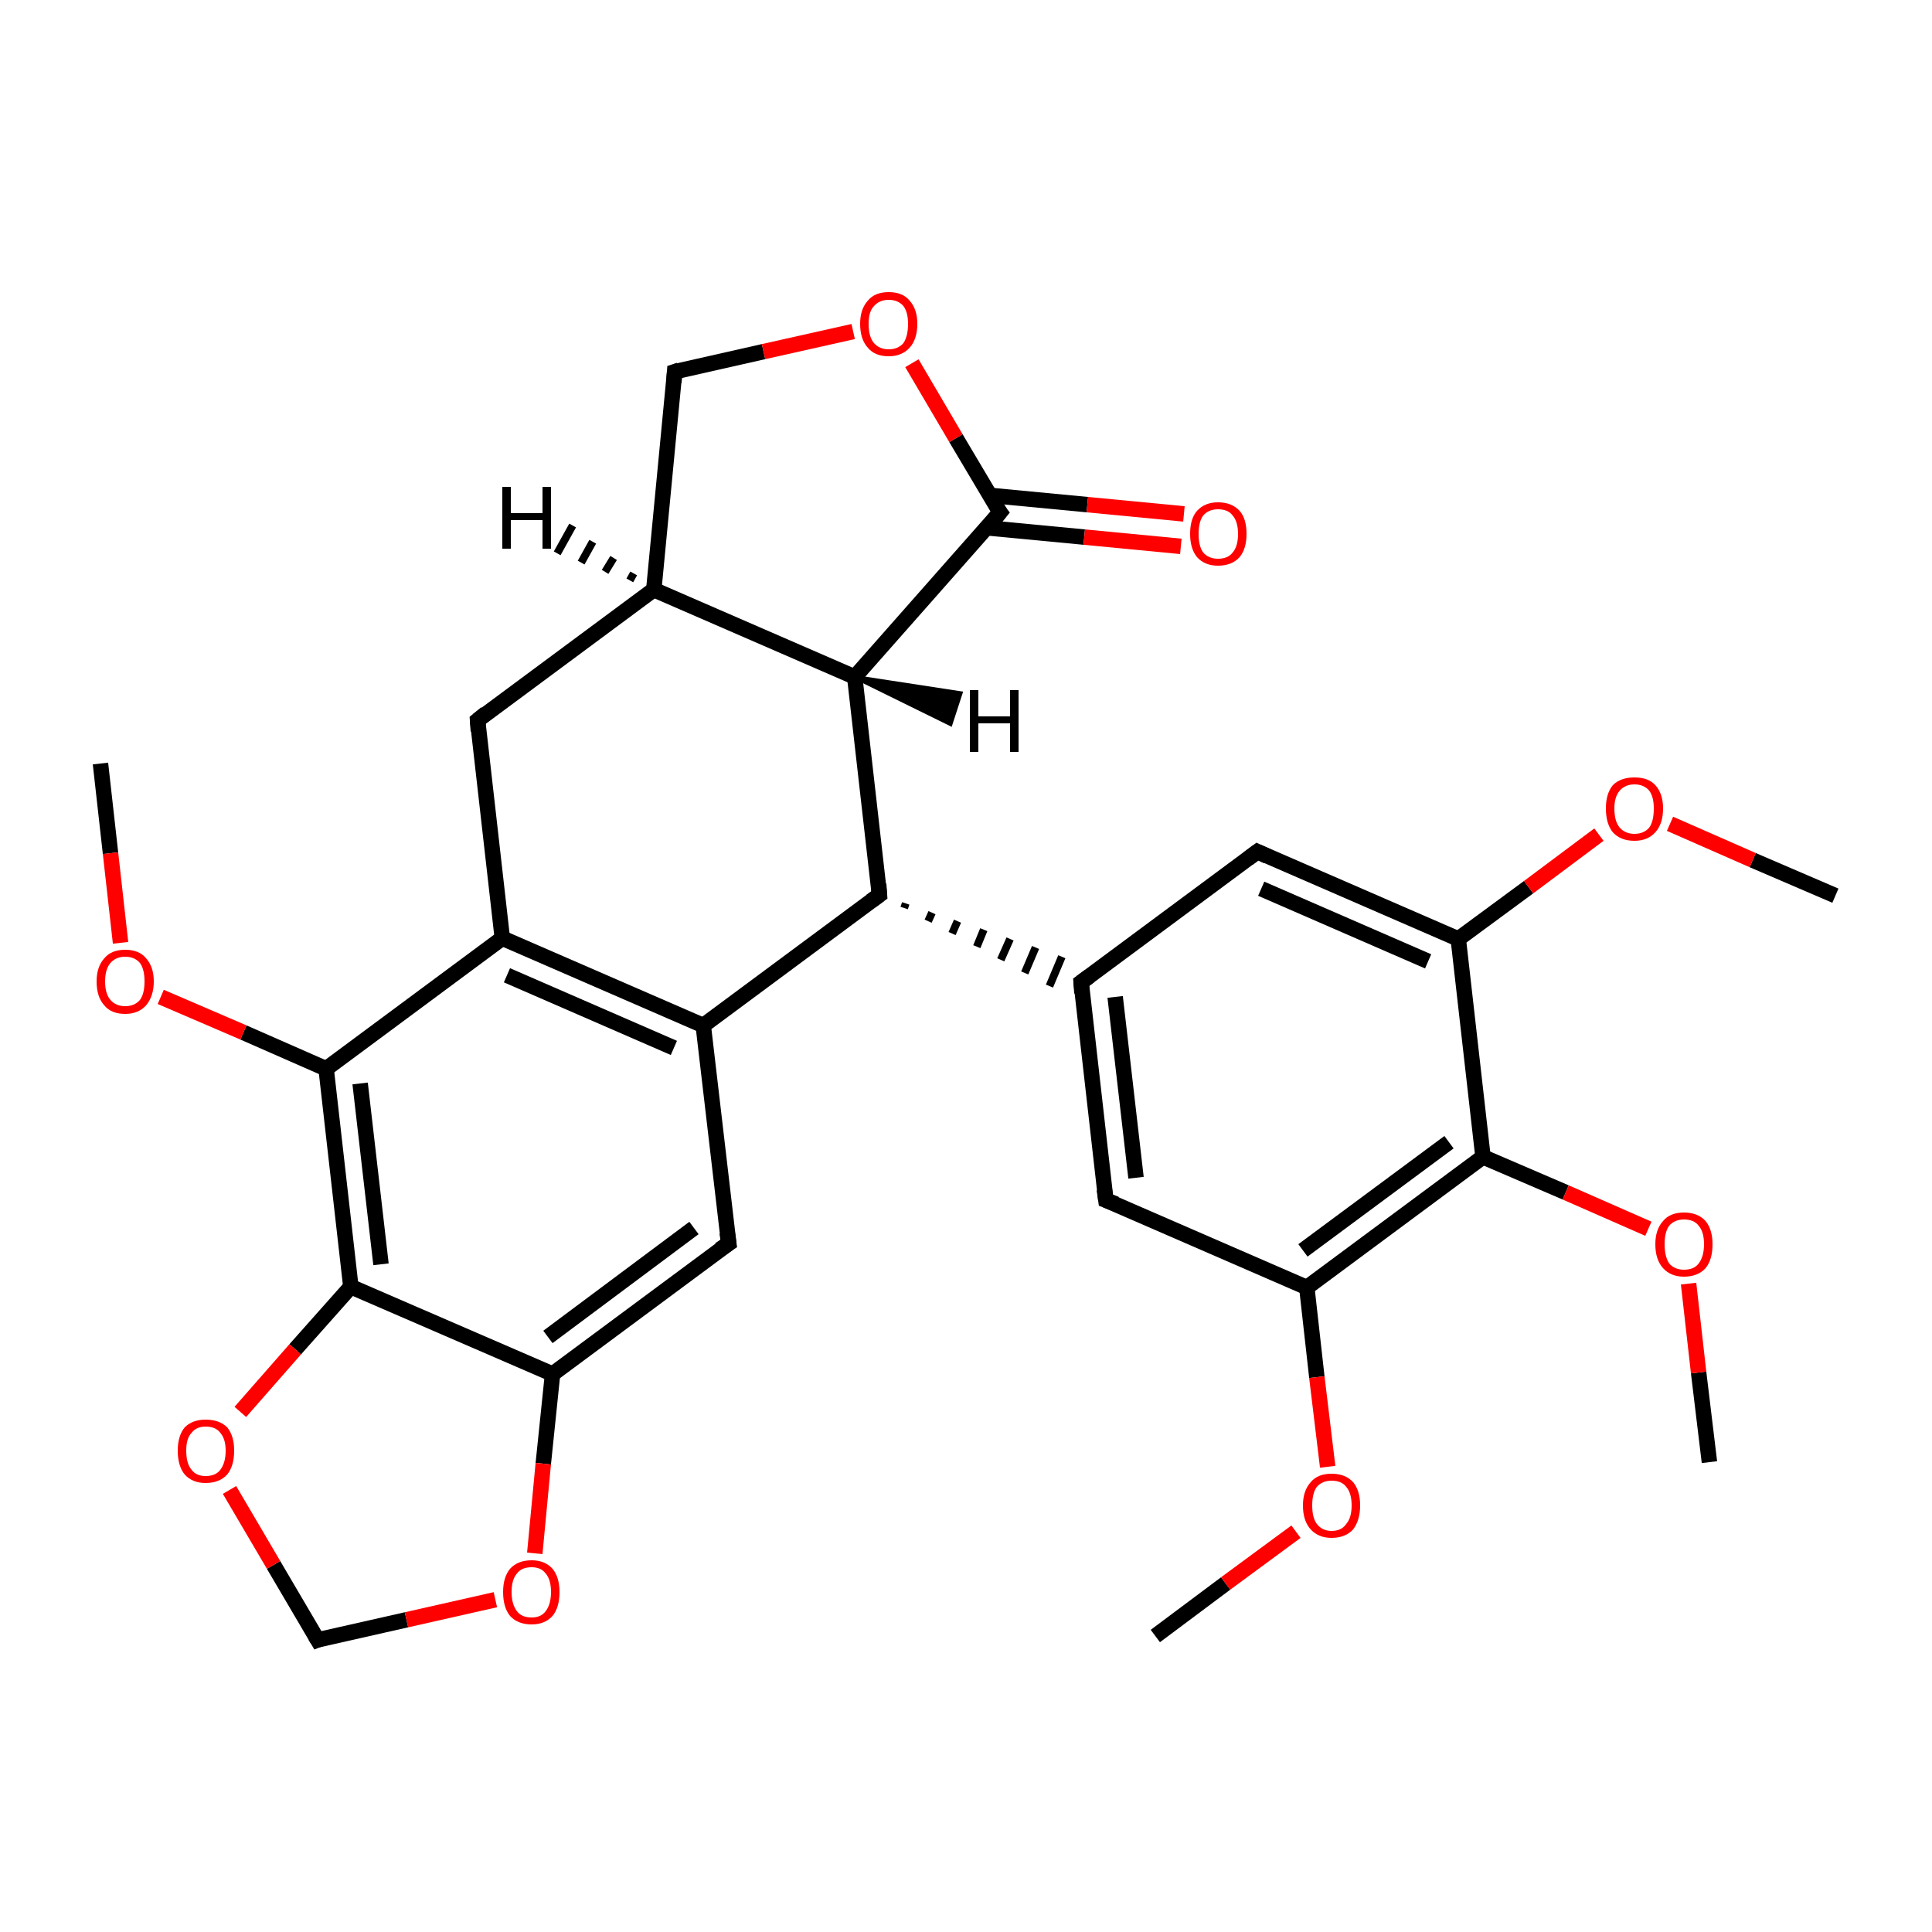 <?xml version='1.0' encoding='iso-8859-1'?>
<svg version='1.1' baseProfile='full'
              xmlns='http://www.w3.org/2000/svg'
                      xmlns:rdkit='http://www.rdkit.org/xml'
                      xmlns:xlink='http://www.w3.org/1999/xlink'
                  xml:space='preserve'
width='250px' height='250px' viewBox='0 0 250 250'>
<!-- END OF HEADER -->
<rect style='opacity:1.0;fill:#FFFFFF;stroke:none' width='250.0' height='250.0' x='0.0' y='0.0'> </rect>
<path class='bond-0 atom-0 atom-24' d='M 149.5,211.7 L 158.6,204.9' style='fill:none;fill-rule:evenodd;stroke:#000000;stroke-width:2.0px;stroke-linecap:butt;stroke-linejoin:miter;stroke-opacity:1' />
<path class='bond-0 atom-0 atom-24' d='M 158.6,204.9 L 167.7,198.2' style='fill:none;fill-rule:evenodd;stroke:#FF0000;stroke-width:2.0px;stroke-linecap:butt;stroke-linejoin:miter;stroke-opacity:1' />
<path class='bond-1 atom-1 atom-25' d='M 237.5,115.9 L 226.8,111.3' style='fill:none;fill-rule:evenodd;stroke:#000000;stroke-width:2.0px;stroke-linecap:butt;stroke-linejoin:miter;stroke-opacity:1' />
<path class='bond-1 atom-1 atom-25' d='M 226.8,111.3 L 216.1,106.6' style='fill:none;fill-rule:evenodd;stroke:#FF0000;stroke-width:2.0px;stroke-linecap:butt;stroke-linejoin:miter;stroke-opacity:1' />
<path class='bond-2 atom-2 atom-26' d='M 13.0,98.8 L 14.3,110.4' style='fill:none;fill-rule:evenodd;stroke:#000000;stroke-width:2.0px;stroke-linecap:butt;stroke-linejoin:miter;stroke-opacity:1' />
<path class='bond-2 atom-2 atom-26' d='M 14.3,110.4 L 15.6,122.0' style='fill:none;fill-rule:evenodd;stroke:#FF0000;stroke-width:2.0px;stroke-linecap:butt;stroke-linejoin:miter;stroke-opacity:1' />
<path class='bond-3 atom-3 atom-27' d='M 221.2,189.2 L 219.8,177.6' style='fill:none;fill-rule:evenodd;stroke:#000000;stroke-width:2.0px;stroke-linecap:butt;stroke-linejoin:miter;stroke-opacity:1' />
<path class='bond-3 atom-3 atom-27' d='M 219.8,177.6 L 218.5,166.1' style='fill:none;fill-rule:evenodd;stroke:#FF0000;stroke-width:2.0px;stroke-linecap:butt;stroke-linejoin:miter;stroke-opacity:1' />
<path class='bond-4 atom-4 atom-11' d='M 61.8,93.2 L 84.6,76.3' style='fill:none;fill-rule:evenodd;stroke:#000000;stroke-width:2.0px;stroke-linecap:butt;stroke-linejoin:miter;stroke-opacity:1' />
<path class='bond-5 atom-4 atom-13' d='M 61.8,93.2 L 65.0,121.4' style='fill:none;fill-rule:evenodd;stroke:#000000;stroke-width:2.0px;stroke-linecap:butt;stroke-linejoin:miter;stroke-opacity:1' />
<path class='bond-6 atom-5 atom-10' d='M 143.1,155.3 L 139.9,127.1' style='fill:none;fill-rule:evenodd;stroke:#000000;stroke-width:2.0px;stroke-linecap:butt;stroke-linejoin:miter;stroke-opacity:1' />
<path class='bond-6 atom-5 atom-10' d='M 147.0,152.4 L 144.3,129.0' style='fill:none;fill-rule:evenodd;stroke:#000000;stroke-width:2.0px;stroke-linecap:butt;stroke-linejoin:miter;stroke-opacity:1' />
<path class='bond-7 atom-5 atom-14' d='M 143.1,155.3 L 169.1,166.6' style='fill:none;fill-rule:evenodd;stroke:#000000;stroke-width:2.0px;stroke-linecap:butt;stroke-linejoin:miter;stroke-opacity:1' />
<path class='bond-8 atom-6 atom-10' d='M 162.7,110.2 L 139.9,127.1' style='fill:none;fill-rule:evenodd;stroke:#000000;stroke-width:2.0px;stroke-linecap:butt;stroke-linejoin:miter;stroke-opacity:1' />
<path class='bond-9 atom-6 atom-15' d='M 162.7,110.2 L 188.7,121.5' style='fill:none;fill-rule:evenodd;stroke:#000000;stroke-width:2.0px;stroke-linecap:butt;stroke-linejoin:miter;stroke-opacity:1' />
<path class='bond-9 atom-6 atom-15' d='M 163.2,115.0 L 184.8,124.4' style='fill:none;fill-rule:evenodd;stroke:#000000;stroke-width:2.0px;stroke-linecap:butt;stroke-linejoin:miter;stroke-opacity:1' />
<path class='bond-10 atom-7 atom-12' d='M 94.3,160.9 L 91.0,132.7' style='fill:none;fill-rule:evenodd;stroke:#000000;stroke-width:2.0px;stroke-linecap:butt;stroke-linejoin:miter;stroke-opacity:1' />
<path class='bond-11 atom-7 atom-16' d='M 94.3,160.9 L 71.5,177.8' style='fill:none;fill-rule:evenodd;stroke:#000000;stroke-width:2.0px;stroke-linecap:butt;stroke-linejoin:miter;stroke-opacity:1' />
<path class='bond-11 atom-7 atom-16' d='M 89.8,158.9 L 70.9,173.0' style='fill:none;fill-rule:evenodd;stroke:#000000;stroke-width:2.0px;stroke-linecap:butt;stroke-linejoin:miter;stroke-opacity:1' />
<path class='bond-12 atom-8 atom-11' d='M 87.3,48.1 L 84.6,76.3' style='fill:none;fill-rule:evenodd;stroke:#000000;stroke-width:2.0px;stroke-linecap:butt;stroke-linejoin:miter;stroke-opacity:1' />
<path class='bond-13 atom-8 atom-28' d='M 87.3,48.1 L 98.8,45.5' style='fill:none;fill-rule:evenodd;stroke:#000000;stroke-width:2.0px;stroke-linecap:butt;stroke-linejoin:miter;stroke-opacity:1' />
<path class='bond-13 atom-8 atom-28' d='M 98.8,45.5 L 110.4,42.9' style='fill:none;fill-rule:evenodd;stroke:#FF0000;stroke-width:2.0px;stroke-linecap:butt;stroke-linejoin:miter;stroke-opacity:1' />
<path class='bond-14 atom-9 atom-29' d='M 41.1,212.2 L 52.6,209.6' style='fill:none;fill-rule:evenodd;stroke:#000000;stroke-width:2.0px;stroke-linecap:butt;stroke-linejoin:miter;stroke-opacity:1' />
<path class='bond-14 atom-9 atom-29' d='M 52.6,209.6 L 64.1,207.0' style='fill:none;fill-rule:evenodd;stroke:#FF0000;stroke-width:2.0px;stroke-linecap:butt;stroke-linejoin:miter;stroke-opacity:1' />
<path class='bond-15 atom-9 atom-30' d='M 41.1,212.2 L 35.4,202.5' style='fill:none;fill-rule:evenodd;stroke:#000000;stroke-width:2.0px;stroke-linecap:butt;stroke-linejoin:miter;stroke-opacity:1' />
<path class='bond-15 atom-9 atom-30' d='M 35.4,202.5 L 29.7,192.8' style='fill:none;fill-rule:evenodd;stroke:#FF0000;stroke-width:2.0px;stroke-linecap:butt;stroke-linejoin:miter;stroke-opacity:1' />
<path class='bond-16 atom-17 atom-10' d='M 117.0,117.5 L 117.2,116.9' style='fill:none;fill-rule:evenodd;stroke:#000000;stroke-width:1.0px;stroke-linecap:butt;stroke-linejoin:miter;stroke-opacity:1' />
<path class='bond-16 atom-17 atom-10' d='M 120.1,119.2 L 120.6,118.1' style='fill:none;fill-rule:evenodd;stroke:#000000;stroke-width:1.0px;stroke-linecap:butt;stroke-linejoin:miter;stroke-opacity:1' />
<path class='bond-16 atom-17 atom-10' d='M 123.2,120.8 L 123.9,119.2' style='fill:none;fill-rule:evenodd;stroke:#000000;stroke-width:1.0px;stroke-linecap:butt;stroke-linejoin:miter;stroke-opacity:1' />
<path class='bond-16 atom-17 atom-10' d='M 126.4,122.5 L 127.3,120.3' style='fill:none;fill-rule:evenodd;stroke:#000000;stroke-width:1.0px;stroke-linecap:butt;stroke-linejoin:miter;stroke-opacity:1' />
<path class='bond-16 atom-17 atom-10' d='M 129.5,124.2 L 130.7,121.5' style='fill:none;fill-rule:evenodd;stroke:#000000;stroke-width:1.0px;stroke-linecap:butt;stroke-linejoin:miter;stroke-opacity:1' />
<path class='bond-16 atom-17 atom-10' d='M 132.6,125.9 L 134.0,122.6' style='fill:none;fill-rule:evenodd;stroke:#000000;stroke-width:1.0px;stroke-linecap:butt;stroke-linejoin:miter;stroke-opacity:1' />
<path class='bond-16 atom-17 atom-10' d='M 135.8,127.6 L 137.4,123.8' style='fill:none;fill-rule:evenodd;stroke:#000000;stroke-width:1.0px;stroke-linecap:butt;stroke-linejoin:miter;stroke-opacity:1' />
<path class='bond-17 atom-11 atom-18' d='M 84.6,76.3 L 110.6,87.6' style='fill:none;fill-rule:evenodd;stroke:#000000;stroke-width:2.0px;stroke-linecap:butt;stroke-linejoin:miter;stroke-opacity:1' />
<path class='bond-18 atom-12 atom-13' d='M 91.0,132.7 L 65.0,121.4' style='fill:none;fill-rule:evenodd;stroke:#000000;stroke-width:2.0px;stroke-linecap:butt;stroke-linejoin:miter;stroke-opacity:1' />
<path class='bond-18 atom-12 atom-13' d='M 87.2,135.6 L 65.6,126.2' style='fill:none;fill-rule:evenodd;stroke:#000000;stroke-width:2.0px;stroke-linecap:butt;stroke-linejoin:miter;stroke-opacity:1' />
<path class='bond-19 atom-12 atom-17' d='M 91.0,132.7 L 113.8,115.8' style='fill:none;fill-rule:evenodd;stroke:#000000;stroke-width:2.0px;stroke-linecap:butt;stroke-linejoin:miter;stroke-opacity:1' />
<path class='bond-20 atom-13 atom-19' d='M 65.0,121.4 L 42.2,138.3' style='fill:none;fill-rule:evenodd;stroke:#000000;stroke-width:2.0px;stroke-linecap:butt;stroke-linejoin:miter;stroke-opacity:1' />
<path class='bond-21 atom-14 atom-20' d='M 169.1,166.6 L 191.9,149.7' style='fill:none;fill-rule:evenodd;stroke:#000000;stroke-width:2.0px;stroke-linecap:butt;stroke-linejoin:miter;stroke-opacity:1' />
<path class='bond-21 atom-14 atom-20' d='M 168.6,161.8 L 187.5,147.8' style='fill:none;fill-rule:evenodd;stroke:#000000;stroke-width:2.0px;stroke-linecap:butt;stroke-linejoin:miter;stroke-opacity:1' />
<path class='bond-22 atom-14 atom-24' d='M 169.1,166.6 L 170.4,178.2' style='fill:none;fill-rule:evenodd;stroke:#000000;stroke-width:2.0px;stroke-linecap:butt;stroke-linejoin:miter;stroke-opacity:1' />
<path class='bond-22 atom-14 atom-24' d='M 170.4,178.2 L 171.8,189.8' style='fill:none;fill-rule:evenodd;stroke:#FF0000;stroke-width:2.0px;stroke-linecap:butt;stroke-linejoin:miter;stroke-opacity:1' />
<path class='bond-23 atom-15 atom-20' d='M 188.7,121.5 L 191.9,149.7' style='fill:none;fill-rule:evenodd;stroke:#000000;stroke-width:2.0px;stroke-linecap:butt;stroke-linejoin:miter;stroke-opacity:1' />
<path class='bond-24 atom-15 atom-25' d='M 188.7,121.5 L 197.8,114.8' style='fill:none;fill-rule:evenodd;stroke:#000000;stroke-width:2.0px;stroke-linecap:butt;stroke-linejoin:miter;stroke-opacity:1' />
<path class='bond-24 atom-15 atom-25' d='M 197.8,114.8 L 206.9,108.0' style='fill:none;fill-rule:evenodd;stroke:#FF0000;stroke-width:2.0px;stroke-linecap:butt;stroke-linejoin:miter;stroke-opacity:1' />
<path class='bond-25 atom-16 atom-21' d='M 71.5,177.8 L 45.4,166.5' style='fill:none;fill-rule:evenodd;stroke:#000000;stroke-width:2.0px;stroke-linecap:butt;stroke-linejoin:miter;stroke-opacity:1' />
<path class='bond-26 atom-16 atom-29' d='M 71.5,177.8 L 70.3,189.4' style='fill:none;fill-rule:evenodd;stroke:#000000;stroke-width:2.0px;stroke-linecap:butt;stroke-linejoin:miter;stroke-opacity:1' />
<path class='bond-26 atom-16 atom-29' d='M 70.3,189.4 L 69.2,201.0' style='fill:none;fill-rule:evenodd;stroke:#FF0000;stroke-width:2.0px;stroke-linecap:butt;stroke-linejoin:miter;stroke-opacity:1' />
<path class='bond-27 atom-17 atom-18' d='M 113.8,115.8 L 110.6,87.6' style='fill:none;fill-rule:evenodd;stroke:#000000;stroke-width:2.0px;stroke-linecap:butt;stroke-linejoin:miter;stroke-opacity:1' />
<path class='bond-28 atom-18 atom-22' d='M 110.6,87.6 L 129.4,66.3' style='fill:none;fill-rule:evenodd;stroke:#000000;stroke-width:2.0px;stroke-linecap:butt;stroke-linejoin:miter;stroke-opacity:1' />
<path class='bond-29 atom-19 atom-21' d='M 42.2,138.3 L 45.4,166.5' style='fill:none;fill-rule:evenodd;stroke:#000000;stroke-width:2.0px;stroke-linecap:butt;stroke-linejoin:miter;stroke-opacity:1' />
<path class='bond-29 atom-19 atom-21' d='M 46.6,140.2 L 49.3,163.6' style='fill:none;fill-rule:evenodd;stroke:#000000;stroke-width:2.0px;stroke-linecap:butt;stroke-linejoin:miter;stroke-opacity:1' />
<path class='bond-30 atom-19 atom-26' d='M 42.2,138.3 L 31.5,133.6' style='fill:none;fill-rule:evenodd;stroke:#000000;stroke-width:2.0px;stroke-linecap:butt;stroke-linejoin:miter;stroke-opacity:1' />
<path class='bond-30 atom-19 atom-26' d='M 31.5,133.6 L 20.8,129.0' style='fill:none;fill-rule:evenodd;stroke:#FF0000;stroke-width:2.0px;stroke-linecap:butt;stroke-linejoin:miter;stroke-opacity:1' />
<path class='bond-31 atom-20 atom-27' d='M 191.9,149.7 L 202.6,154.3' style='fill:none;fill-rule:evenodd;stroke:#000000;stroke-width:2.0px;stroke-linecap:butt;stroke-linejoin:miter;stroke-opacity:1' />
<path class='bond-31 atom-20 atom-27' d='M 202.6,154.3 L 213.3,159.0' style='fill:none;fill-rule:evenodd;stroke:#FF0000;stroke-width:2.0px;stroke-linecap:butt;stroke-linejoin:miter;stroke-opacity:1' />
<path class='bond-32 atom-21 atom-30' d='M 45.4,166.5 L 38.2,174.6' style='fill:none;fill-rule:evenodd;stroke:#000000;stroke-width:2.0px;stroke-linecap:butt;stroke-linejoin:miter;stroke-opacity:1' />
<path class='bond-32 atom-21 atom-30' d='M 38.2,174.6 L 31.1,182.7' style='fill:none;fill-rule:evenodd;stroke:#FF0000;stroke-width:2.0px;stroke-linecap:butt;stroke-linejoin:miter;stroke-opacity:1' />
<path class='bond-33 atom-22 atom-23' d='M 127.7,68.3 L 140.3,69.5' style='fill:none;fill-rule:evenodd;stroke:#000000;stroke-width:2.0px;stroke-linecap:butt;stroke-linejoin:miter;stroke-opacity:1' />
<path class='bond-33 atom-22 atom-23' d='M 140.3,69.5 L 152.8,70.7' style='fill:none;fill-rule:evenodd;stroke:#FF0000;stroke-width:2.0px;stroke-linecap:butt;stroke-linejoin:miter;stroke-opacity:1' />
<path class='bond-33 atom-22 atom-23' d='M 128.1,64.1 L 140.7,65.3' style='fill:none;fill-rule:evenodd;stroke:#000000;stroke-width:2.0px;stroke-linecap:butt;stroke-linejoin:miter;stroke-opacity:1' />
<path class='bond-33 atom-22 atom-23' d='M 140.7,65.3 L 153.2,66.5' style='fill:none;fill-rule:evenodd;stroke:#FF0000;stroke-width:2.0px;stroke-linecap:butt;stroke-linejoin:miter;stroke-opacity:1' />
<path class='bond-34 atom-22 atom-28' d='M 129.4,66.3 L 123.7,56.7' style='fill:none;fill-rule:evenodd;stroke:#000000;stroke-width:2.0px;stroke-linecap:butt;stroke-linejoin:miter;stroke-opacity:1' />
<path class='bond-34 atom-22 atom-28' d='M 123.7,56.7 L 118.0,47.0' style='fill:none;fill-rule:evenodd;stroke:#FF0000;stroke-width:2.0px;stroke-linecap:butt;stroke-linejoin:miter;stroke-opacity:1' />
<path class='bond-35 atom-11 atom-31' d='M 81.5,75.1 L 82.0,74.2' style='fill:none;fill-rule:evenodd;stroke:#000000;stroke-width:1.0px;stroke-linecap:butt;stroke-linejoin:miter;stroke-opacity:1' />
<path class='bond-35 atom-11 atom-31' d='M 78.3,74.0 L 79.4,72.2' style='fill:none;fill-rule:evenodd;stroke:#000000;stroke-width:1.0px;stroke-linecap:butt;stroke-linejoin:miter;stroke-opacity:1' />
<path class='bond-35 atom-11 atom-31' d='M 75.2,72.8 L 76.7,70.1' style='fill:none;fill-rule:evenodd;stroke:#000000;stroke-width:1.0px;stroke-linecap:butt;stroke-linejoin:miter;stroke-opacity:1' />
<path class='bond-35 atom-11 atom-31' d='M 72.1,71.6 L 74.1,68.0' style='fill:none;fill-rule:evenodd;stroke:#000000;stroke-width:1.0px;stroke-linecap:butt;stroke-linejoin:miter;stroke-opacity:1' />
<path class='bond-36 atom-18 atom-32' d='M 110.6,87.6 L 124.3,89.7 L 123.0,93.7 Z' style='fill:#000000;fill-rule:evenodd;fill-opacity:1;stroke:#000000;stroke-width:0.5px;stroke-linecap:butt;stroke-linejoin:miter;stroke-opacity:1;' />
<path d='M 62.9,92.3 L 61.8,93.2 L 61.9,94.6' style='fill:none;stroke:#000000;stroke-width:2.0px;stroke-linecap:butt;stroke-linejoin:miter;stroke-opacity:1;' />
<path d='M 142.9,153.9 L 143.1,155.3 L 144.4,155.8' style='fill:none;stroke:#000000;stroke-width:2.0px;stroke-linecap:butt;stroke-linejoin:miter;stroke-opacity:1;' />
<path d='M 161.5,111.1 L 162.7,110.2 L 164.0,110.8' style='fill:none;stroke:#000000;stroke-width:2.0px;stroke-linecap:butt;stroke-linejoin:miter;stroke-opacity:1;' />
<path d='M 94.1,159.5 L 94.3,160.9 L 93.1,161.7' style='fill:none;stroke:#000000;stroke-width:2.0px;stroke-linecap:butt;stroke-linejoin:miter;stroke-opacity:1;' />
<path d='M 87.2,49.5 L 87.3,48.1 L 87.9,47.9' style='fill:none;stroke:#000000;stroke-width:2.0px;stroke-linecap:butt;stroke-linejoin:miter;stroke-opacity:1;' />
<path d='M 41.6,212.0 L 41.1,212.2 L 40.8,211.7' style='fill:none;stroke:#000000;stroke-width:2.0px;stroke-linecap:butt;stroke-linejoin:miter;stroke-opacity:1;' />
<path d='M 140.0,128.5 L 139.9,127.1 L 141.0,126.3' style='fill:none;stroke:#000000;stroke-width:2.0px;stroke-linecap:butt;stroke-linejoin:miter;stroke-opacity:1;' />
<path d='M 112.7,116.6 L 113.8,115.8 L 113.7,114.4' style='fill:none;stroke:#000000;stroke-width:2.0px;stroke-linecap:butt;stroke-linejoin:miter;stroke-opacity:1;' />
<path d='M 128.5,67.4 L 129.4,66.3 L 129.1,65.9' style='fill:none;stroke:#000000;stroke-width:2.0px;stroke-linecap:butt;stroke-linejoin:miter;stroke-opacity:1;' />
<path class='atom-23' d='M 154.0 69.1
Q 154.0 67.1, 154.9 66.1
Q 155.9 65.0, 157.6 65.0
Q 159.4 65.0, 160.4 66.1
Q 161.3 67.1, 161.3 69.1
Q 161.3 71.0, 160.4 72.1
Q 159.4 73.2, 157.6 73.2
Q 155.9 73.2, 154.9 72.1
Q 154.0 71.0, 154.0 69.1
M 157.6 72.3
Q 158.9 72.3, 159.5 71.5
Q 160.2 70.7, 160.2 69.1
Q 160.2 67.5, 159.5 66.7
Q 158.9 65.9, 157.6 65.9
Q 156.4 65.9, 155.7 66.7
Q 155.1 67.5, 155.1 69.1
Q 155.1 70.7, 155.7 71.5
Q 156.4 72.3, 157.6 72.3
' fill='#FF0000'/>
<path class='atom-24' d='M 168.6 194.8
Q 168.6 192.9, 169.6 191.8
Q 170.5 190.7, 172.3 190.7
Q 174.1 190.7, 175.1 191.8
Q 176.0 192.9, 176.0 194.8
Q 176.0 196.7, 175.1 197.9
Q 174.1 199.0, 172.3 199.0
Q 170.6 199.0, 169.6 197.9
Q 168.6 196.8, 168.6 194.8
M 172.3 198.1
Q 173.6 198.1, 174.2 197.2
Q 174.9 196.4, 174.9 194.8
Q 174.9 193.2, 174.2 192.4
Q 173.6 191.6, 172.3 191.6
Q 171.1 191.6, 170.4 192.4
Q 169.8 193.2, 169.8 194.8
Q 169.8 196.4, 170.4 197.2
Q 171.1 198.1, 172.3 198.1
' fill='#FF0000'/>
<path class='atom-25' d='M 207.8 104.6
Q 207.8 102.7, 208.7 101.6
Q 209.7 100.6, 211.5 100.6
Q 213.3 100.6, 214.2 101.6
Q 215.2 102.7, 215.2 104.6
Q 215.2 106.6, 214.2 107.7
Q 213.2 108.8, 211.5 108.8
Q 209.7 108.8, 208.7 107.7
Q 207.8 106.6, 207.8 104.6
M 211.5 107.9
Q 212.7 107.9, 213.4 107.1
Q 214.0 106.3, 214.0 104.6
Q 214.0 103.1, 213.4 102.3
Q 212.7 101.5, 211.5 101.5
Q 210.3 101.5, 209.6 102.3
Q 208.9 103.1, 208.9 104.6
Q 208.9 106.3, 209.6 107.1
Q 210.3 107.9, 211.5 107.9
' fill='#FF0000'/>
<path class='atom-26' d='M 12.5 127.0
Q 12.5 125.1, 13.5 124.0
Q 14.4 122.9, 16.2 122.9
Q 18.0 122.9, 18.9 124.0
Q 19.9 125.1, 19.9 127.0
Q 19.9 128.9, 18.9 130.1
Q 17.9 131.2, 16.2 131.2
Q 14.4 131.2, 13.5 130.1
Q 12.5 129.0, 12.5 127.0
M 16.2 130.2
Q 17.4 130.2, 18.1 129.4
Q 18.7 128.6, 18.7 127.0
Q 18.7 125.4, 18.1 124.6
Q 17.4 123.8, 16.2 123.8
Q 15.0 123.8, 14.3 124.6
Q 13.6 125.4, 13.6 127.0
Q 13.6 128.6, 14.3 129.4
Q 15.0 130.2, 16.2 130.2
' fill='#FF0000'/>
<path class='atom-27' d='M 214.2 161.0
Q 214.2 159.1, 215.2 158.0
Q 216.1 156.9, 217.9 156.9
Q 219.7 156.9, 220.7 158.0
Q 221.6 159.1, 221.6 161.0
Q 221.6 163.0, 220.7 164.1
Q 219.7 165.2, 217.9 165.2
Q 216.2 165.2, 215.2 164.1
Q 214.2 163.0, 214.2 161.0
M 217.9 164.3
Q 219.2 164.3, 219.8 163.5
Q 220.5 162.6, 220.5 161.0
Q 220.5 159.4, 219.8 158.6
Q 219.2 157.8, 217.9 157.8
Q 216.7 157.8, 216.0 158.6
Q 215.4 159.4, 215.4 161.0
Q 215.4 162.6, 216.0 163.5
Q 216.7 164.3, 217.9 164.3
' fill='#FF0000'/>
<path class='atom-28' d='M 111.3 41.9
Q 111.3 40.0, 112.3 38.9
Q 113.2 37.8, 115.0 37.8
Q 116.8 37.8, 117.7 38.9
Q 118.7 40.0, 118.7 41.9
Q 118.7 43.9, 117.7 45.0
Q 116.7 46.1, 115.0 46.1
Q 113.2 46.1, 112.3 45.0
Q 111.3 43.9, 111.3 41.9
M 115.0 45.2
Q 116.2 45.2, 116.9 44.4
Q 117.5 43.5, 117.5 41.9
Q 117.5 40.4, 116.9 39.6
Q 116.2 38.8, 115.0 38.8
Q 113.8 38.8, 113.1 39.6
Q 112.4 40.3, 112.4 41.9
Q 112.4 43.6, 113.1 44.4
Q 113.8 45.2, 115.0 45.2
' fill='#FF0000'/>
<path class='atom-29' d='M 65.1 206.0
Q 65.1 204.1, 66.0 203.0
Q 67.0 201.9, 68.8 201.9
Q 70.5 201.9, 71.5 203.0
Q 72.4 204.1, 72.4 206.0
Q 72.4 208.0, 71.5 209.1
Q 70.5 210.2, 68.8 210.2
Q 67.0 210.2, 66.0 209.1
Q 65.1 208.0, 65.1 206.0
M 68.8 209.3
Q 70.0 209.3, 70.6 208.5
Q 71.3 207.6, 71.3 206.0
Q 71.3 204.4, 70.6 203.6
Q 70.0 202.8, 68.8 202.8
Q 67.5 202.8, 66.9 203.6
Q 66.2 204.4, 66.2 206.0
Q 66.2 207.6, 66.9 208.5
Q 67.5 209.3, 68.8 209.3
' fill='#FF0000'/>
<path class='atom-30' d='M 23.0 187.7
Q 23.0 185.8, 23.9 184.7
Q 24.9 183.7, 26.6 183.7
Q 28.4 183.7, 29.4 184.7
Q 30.3 185.8, 30.3 187.7
Q 30.3 189.7, 29.4 190.8
Q 28.4 191.9, 26.6 191.9
Q 24.9 191.9, 23.9 190.8
Q 23.0 189.7, 23.0 187.7
M 26.6 191.0
Q 27.9 191.0, 28.5 190.2
Q 29.2 189.3, 29.2 187.7
Q 29.2 186.2, 28.5 185.4
Q 27.9 184.6, 26.6 184.6
Q 25.4 184.6, 24.8 185.4
Q 24.1 186.1, 24.1 187.7
Q 24.1 189.4, 24.8 190.2
Q 25.4 191.0, 26.6 191.0
' fill='#FF0000'/>
<path class='atom-31' d='M 65.0 63.0
L 66.1 63.0
L 66.1 66.4
L 70.2 66.4
L 70.2 63.0
L 71.3 63.0
L 71.3 71.0
L 70.2 71.0
L 70.2 67.3
L 66.1 67.3
L 66.1 71.0
L 65.0 71.0
L 65.0 63.0
' fill='#000000'/>
<path class='atom-32' d='M 125.5 89.3
L 126.6 89.3
L 126.6 92.7
L 130.7 92.7
L 130.7 89.3
L 131.8 89.3
L 131.8 97.3
L 130.7 97.3
L 130.7 93.6
L 126.6 93.6
L 126.6 97.3
L 125.5 97.3
L 125.5 89.3
' fill='#000000'/>
</svg>
